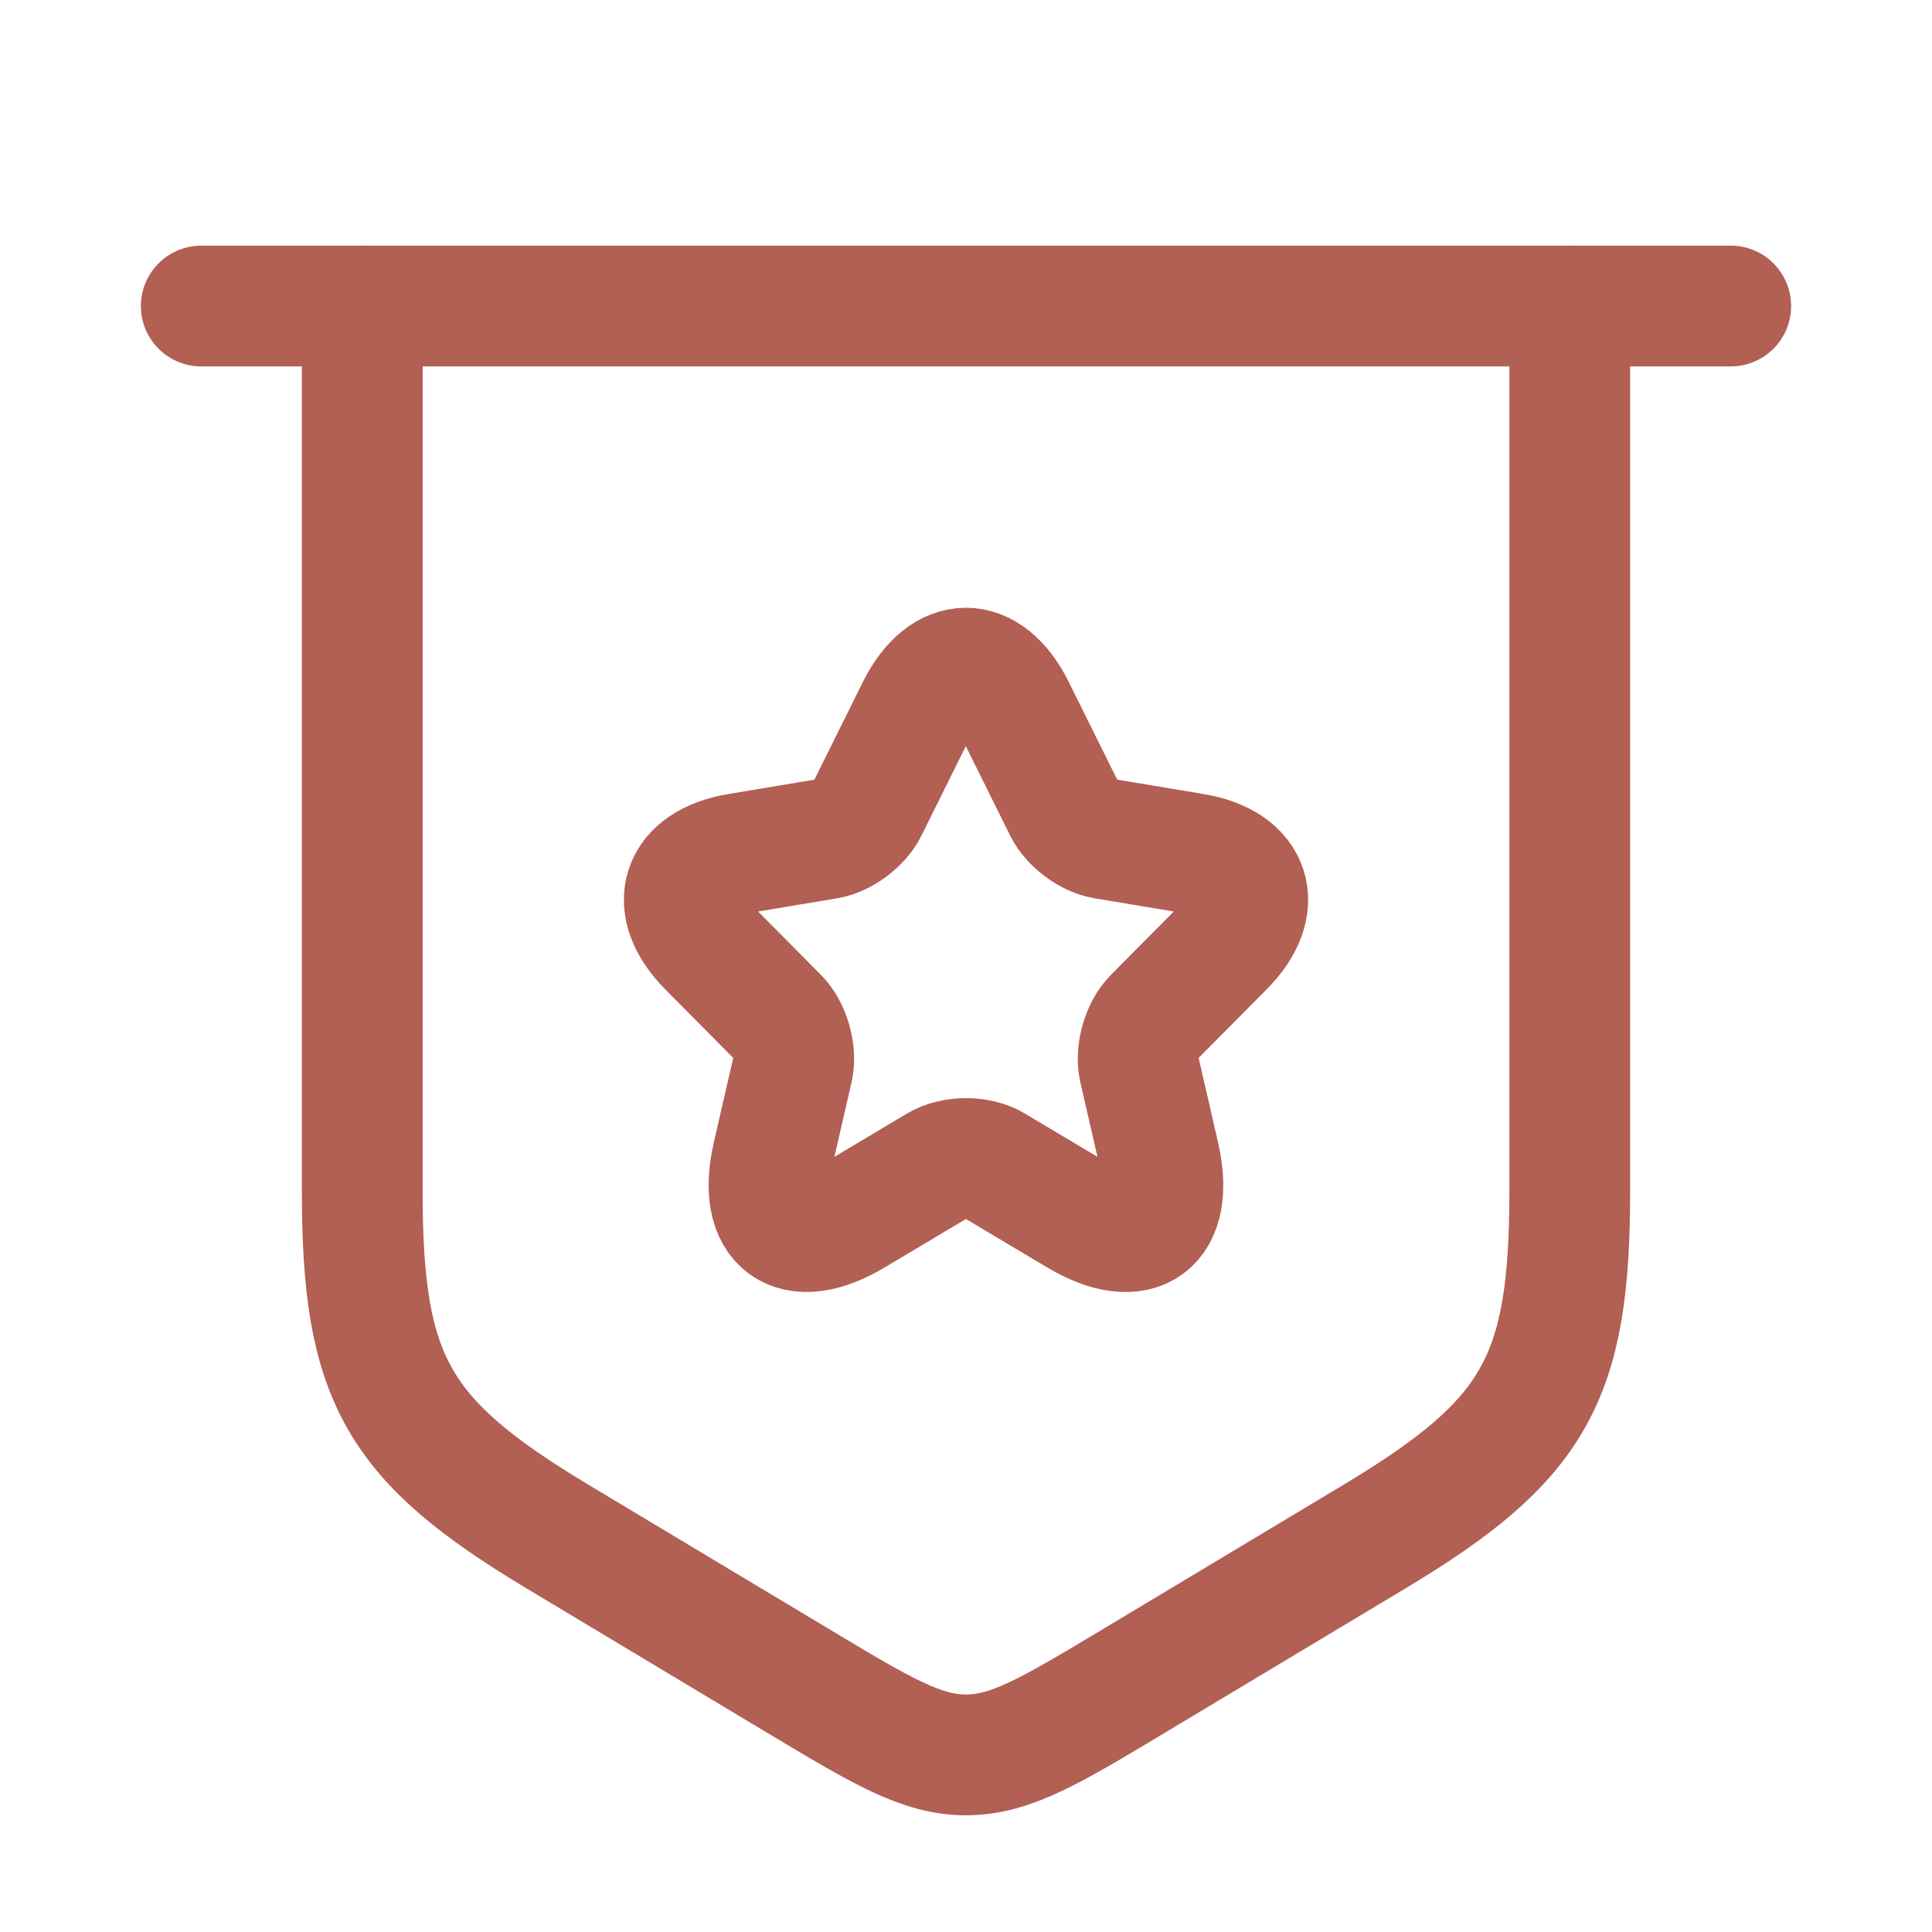 <svg width="30" height="30" viewBox="0 0 30 30" fill="none" xmlns="http://www.w3.org/2000/svg">
<path d="M3.125 4.752H26.875" stroke="#B25F54" stroke-width="1.875" stroke-linecap="round" stroke-linejoin="round"/>
<path d="M5.625 4.752V18.501C5.625 21.412 6.163 22.363 8.659 23.861L12.428 26.122C13.681 26.873 14.307 27.25 15 27.25C15.693 27.25 16.319 26.873 17.573 26.122L21.341 23.861C23.837 22.363 24.375 21.412 24.375 18.501V4.752" stroke="#B25F54" stroke-width="1.875" stroke-linecap="round" stroke-linejoin="round"/>
<path d="M15.756 11.007L16.526 12.559C16.631 12.775 16.911 12.983 17.147 13.023L18.542 13.256C19.435 13.406 19.645 14.059 19.002 14.703L17.917 15.797C17.733 15.982 17.633 16.339 17.689 16.595L18 17.949C18.245 19.021 17.681 19.436 16.74 18.875L15.432 18.095C15.196 17.954 14.806 17.954 14.566 18.095L13.258 18.875C12.322 19.436 11.753 19.017 11.998 17.949L12.309 16.595C12.366 16.339 12.265 15.982 12.081 15.797L10.996 14.703C10.358 14.059 10.563 13.406 11.456 13.256L12.851 13.023C13.083 12.983 13.363 12.775 13.468 12.559L14.238 11.007C14.658 10.164 15.34 10.164 15.756 11.007Z" stroke="#B25F54" stroke-width="1.875" stroke-linecap="round" stroke-linejoin="round"/>
</svg>
